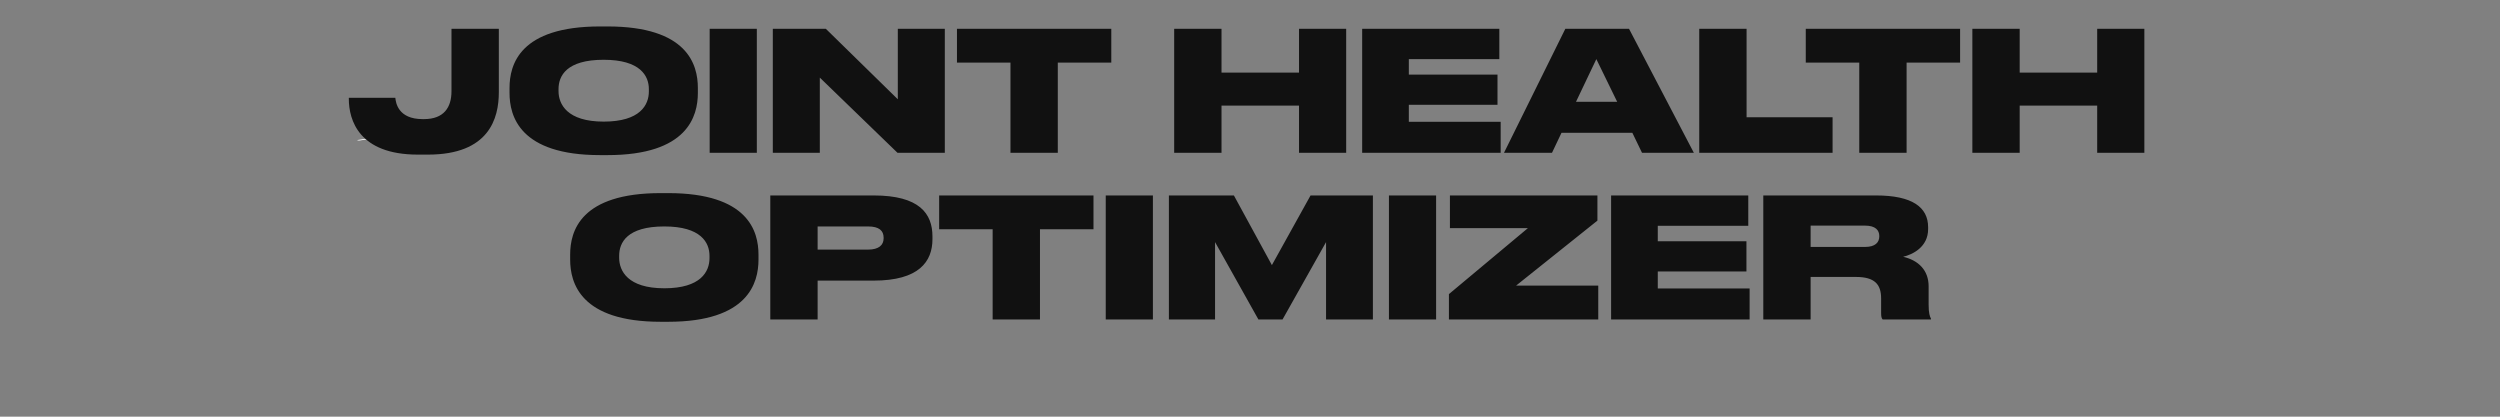 <?xml version="1.0" encoding="UTF-8"?> <svg xmlns="http://www.w3.org/2000/svg" width="360" height="60" viewBox="0 0 360 60" fill="none"><rect x="0" y="0" width="360" height="60" fill="#808080" stroke="none"/><g clip-path="url(#clip0_111_155)"><path d="M51.681 20.237C51.612 20.237 51.545 20.231 51.499 20.219C51.421 20.199 51.438 20.169 51.539 20.154L53.402 19.859C53.502 19.843 53.648 19.847 53.726 19.867C53.805 19.887 53.787 19.916 53.687 19.932L51.823 20.227C51.781 20.234 51.731 20.237 51.681 20.237Z" fill="white"></path><path d="M56.422 19.487C56.354 19.487 56.286 19.481 56.24 19.469C56.162 19.449 56.18 19.419 56.28 19.404L59.313 18.924C59.414 18.908 59.558 18.912 59.637 18.932C59.715 18.952 59.697 18.982 59.597 18.998L56.564 19.477C56.522 19.484 56.472 19.487 56.422 19.487Z" fill="white"></path><path d="M61.63 22.264H60.166C51.694 22.264 50.23 17.296 50.23 14.224V14.08H56.926C56.998 14.776 57.31 17.152 60.862 17.152H61.054C63.934 17.152 65.014 15.448 65.014 13.144V4.144H71.831V13.288C71.831 17.008 70.463 22.264 61.63 22.264ZM86.404 3.808H87.484C99.004 3.808 100.492 9.304 100.492 12.664V13.384C100.492 16.72 99.028 22.336 87.484 22.336H86.404C74.836 22.336 73.372 16.72 73.372 13.384V12.664C73.372 9.304 74.836 3.808 86.404 3.808ZM93.436 13.168V12.832C93.436 10.936 92.212 8.608 86.932 8.608C81.556 8.608 80.428 10.936 80.428 12.832V13.12C80.428 14.992 81.652 17.512 86.932 17.512C92.212 17.512 93.436 15.088 93.436 13.168ZM108.983 4.144V22H102.191V4.144H108.983ZM111.285 4.144H118.917L129.285 14.296V4.144H136.053V22H129.237L118.053 11.176V22H111.285V4.144ZM145.507 22V9.016H137.803V4.144H160.027V9.016H152.323V22H145.507ZM169.082 22V4.144H175.898V10.456H187.058V4.144H193.85V22H187.058V15.208H175.898V22H169.082ZM196.152 4.144H215.904V8.512H202.872V10.744H215.64V15.088H202.872V17.536H216.096V22H196.152V4.144ZM232.873 14.656L229.873 8.512L226.945 14.656H232.873ZM236.449 22L235.057 19.12H224.857L223.489 22H216.577L225.409 4.144H234.577L243.913 22H236.449ZM244.691 4.144H251.507V16.888H263.891V22H244.691V4.144ZM267.734 22V9.016H260.03V4.144H282.254V9.016H274.55V22H267.734ZM284.019 22V4.144H290.835V10.456H301.995V4.144H308.787V22H301.995V15.208H290.835V22H284.019ZM95.135 27.808H96.215C107.735 27.808 109.223 33.304 109.223 36.664V37.384C109.223 40.72 107.759 46.336 96.215 46.336H95.135C83.567 46.336 82.103 40.72 82.103 37.384V36.664C82.103 33.304 83.567 27.808 95.135 27.808ZM102.167 37.168V36.832C102.167 34.936 100.943 32.608 95.663 32.608C90.287 32.608 89.159 34.936 89.159 36.832V37.12C89.159 38.992 90.383 41.512 95.663 41.512C100.943 41.512 102.167 39.088 102.167 37.168ZM125.802 40.408H117.738V46H110.922V28.144H125.802C132.402 28.144 134.274 30.76 134.274 34.048V34.432C134.274 37.672 132.33 40.408 125.802 40.408ZM117.738 32.608V35.944H124.986C126.546 35.944 127.242 35.296 127.242 34.312V34.24C127.242 33.208 126.594 32.608 124.986 32.608H117.738ZM142.941 46V33.016H135.237V28.144H157.461V33.016H149.757V46H142.941ZM166.018 28.144V46H159.226V28.144H166.018ZM168.32 46V28.144H177.68L183.152 38.176L188.72 28.144H197.696V46H190.952V34.864L184.688 46H181.208L174.968 34.864V46H168.32ZM206.799 28.144V46H200.007V28.144H206.799ZM208.789 28.144H230.029V31.768L218.317 41.128H230.149V46H208.645V42.352L220.021 32.848H208.789V28.144ZM232 28.144H251.752V32.512H238.72V34.744H251.488V39.088H238.72V41.536H251.944V46H232V28.144ZM260.73 32.488V35.56H268.554C270.066 35.56 270.618 34.888 270.618 34.024V34C270.618 33.16 270.09 32.488 268.554 32.488H260.73ZM260.73 39.88V46H253.914V28.144H270.138C275.346 28.144 277.65 29.824 277.65 32.728V32.992C277.65 35.584 275.394 36.664 274.05 36.976C276.258 37.48 277.722 38.92 277.722 41.224V43.864C277.722 45.112 277.89 45.568 278.058 45.88V46H271.098C270.93 45.808 270.882 45.568 270.882 45.064V42.976C270.882 40.936 269.946 39.88 267.258 39.88H260.73Z" fill="#111111"></path></g><defs><clipPath id="clip0_111_155"><rect width="360" height="60" fill="white"></rect></clipPath></defs></svg> 
